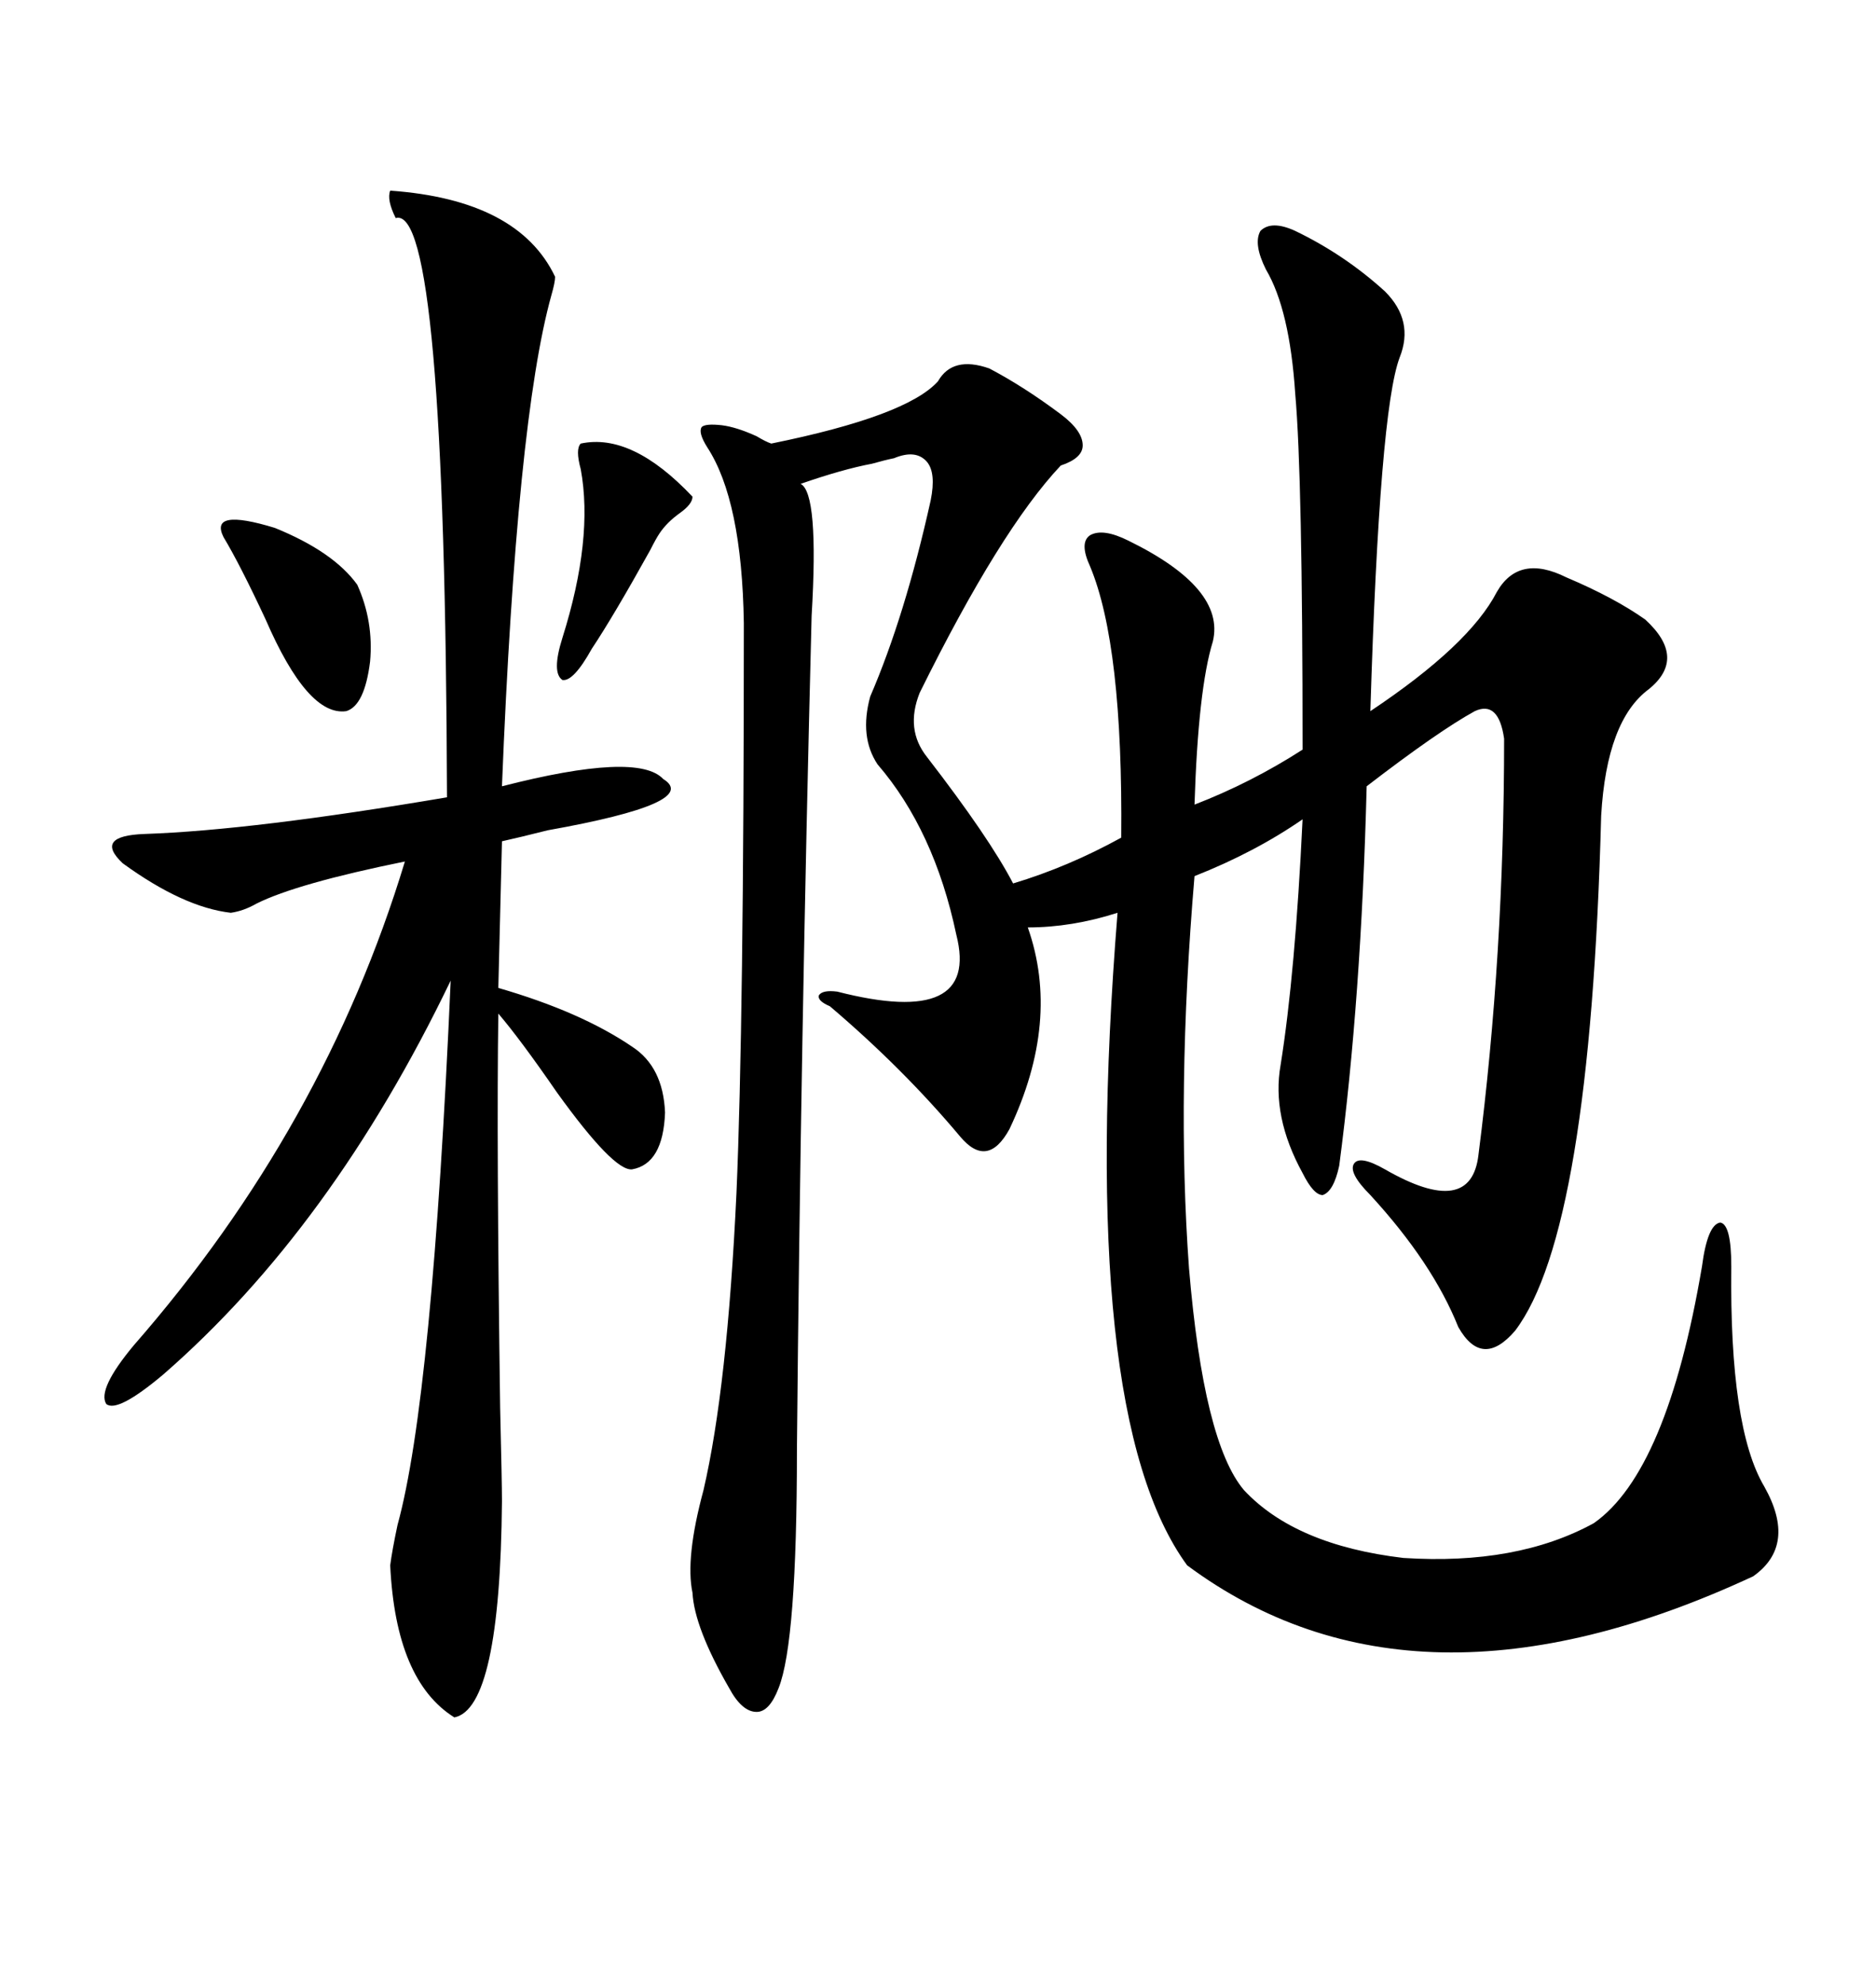 <svg xmlns="http://www.w3.org/2000/svg" xmlns:xlink="http://www.w3.org/1999/xlink" width="300" height="317.285"><path d="M158.20 58.89L158.20 58.89Q163.77 61.82 169.63 66.21L169.63 66.21Q173.14 68.85 173.14 71.19L173.14 71.19Q173.14 73.24 169.63 74.41L169.63 74.41Q159.96 84.67 147.07 110.74L147.07 110.74Q144.73 116.60 148.24 121.00L148.24 121.00Q158.20 133.89 162.01 141.21L162.01 141.21Q170.80 138.57 179.30 133.89L179.30 133.89Q179.59 103.13 174.32 90.53L174.32 90.53Q172.56 86.72 174.32 85.55L174.32 85.55Q176.37 84.38 180.47 86.43L180.47 86.43Q196.00 94.04 193.95 102.54L193.95 102.54Q191.60 110.16 191.02 128.61L191.02 128.61Q200.10 125.10 208.30 119.82L208.30 119.82Q208.30 76.17 207.13 62.99L207.13 62.99Q206.25 49.51 202.44 43.07L202.44 43.07Q200.39 38.96 201.56 36.91L201.56 36.91Q203.32 35.16 207.13 36.91L207.13 36.91Q215.04 40.72 221.48 46.58L221.48 46.58Q226.17 51.27 223.83 57.13L223.83 57.13Q220.61 65.63 219.14 113.67L219.14 113.67Q234.96 103.13 239.36 94.63L239.36 94.63Q242.87 88.48 250.49 92.29L250.49 92.29Q258.11 95.51 263.09 99.02L263.09 99.02Q269.82 105.18 263.67 110.16L263.67 110.16Q256.93 115.14 256.05 130.37L256.05 130.37Q254.30 196.88 242.29 212.70L242.29 212.70Q237.01 218.85 233.20 212.11L233.20 212.11Q229.10 201.86 219.14 191.02L219.14 191.02Q215.63 187.50 216.50 186.04L216.50 186.04Q217.38 184.57 221.48 186.91L221.48 186.91Q235.25 194.82 236.43 184.57L236.43 184.57Q240.53 152.64 240.53 118.07L240.53 118.07Q239.65 111.91 235.84 113.67L235.84 113.67Q229.98 116.89 218.55 125.68L218.55 125.68Q217.68 159.67 214.16 186.33L214.16 186.33Q213.28 190.43 211.52 191.02L211.52 191.02Q210.06 191.02 208.30 187.50L208.30 187.50Q203.32 178.42 204.79 170.21L204.79 170.21Q207.13 155.57 208.30 130.96L208.30 130.96Q200.68 136.23 191.02 140.04L191.02 140.04Q188.09 174.61 190.14 202.73L190.14 202.73Q192.48 230.57 198.93 238.18L198.93 238.18Q207.13 246.97 224.41 249.02L224.41 249.02Q242.58 250.20 254.88 243.46L254.88 243.46Q266.60 235.25 272.17 202.44L272.17 202.44Q273.05 195.70 275.10 195.41L275.10 195.41Q276.86 195.70 276.86 202.44L276.86 202.44Q276.56 228.22 282.13 237.60L282.13 237.60Q287.40 246.97 280.37 251.95L280.37 251.95Q226.17 277.15 189.84 250.20L189.84 250.20Q172.27 226.17 178.71 145.90L178.71 145.90Q171.39 148.24 164.36 148.24L164.36 148.24Q169.63 163.18 161.43 180.47L161.43 180.47Q157.91 186.91 153.52 181.64L153.52 181.64Q144.43 170.80 132.71 160.84L132.71 160.84Q130.66 159.96 130.96 159.08L130.96 159.08Q131.54 158.20 133.89 158.50L133.89 158.50Q156.74 164.36 152.93 149.41L152.93 149.41Q149.41 132.71 140.33 122.17L140.33 122.17Q137.40 117.77 139.16 111.33L139.16 111.33Q144.73 98.44 148.83 79.98L148.83 79.98Q149.71 75.59 148.24 73.83L148.24 73.83Q146.48 71.78 142.97 73.24L142.97 73.24Q141.50 73.54 139.45 74.12L139.45 74.12Q134.77 75 128.03 77.34L128.03 77.34Q130.96 78.81 129.79 98.44L129.79 98.44Q128.03 166.99 127.44 231.74L127.44 231.74Q127.44 262.50 124.51 269.82L124.51 269.82Q123.05 273.63 121.00 273.63L121.00 273.63Q118.65 273.63 116.60 269.82L116.60 269.82Q111.04 260.16 110.74 254.59L110.74 254.59Q109.57 249.02 112.50 238.18L112.50 238.18Q116.31 221.78 117.77 190.72L117.77 190.72Q118.95 163.48 118.95 99.61L118.95 99.61Q118.65 79.98 113.09 71.48L113.09 71.48Q111.62 69.14 112.21 68.26L112.21 68.26Q112.79 67.68 115.43 67.97L115.43 67.97Q117.77 68.26 121.00 69.73L121.00 69.73Q122.46 70.61 123.34 70.90L123.34 70.90Q145.02 66.50 150 60.94L150 60.94Q152.34 56.84 158.20 58.89ZM62.40 30.47L62.40 30.47Q82.91 31.93 88.77 44.24L88.77 44.24Q88.77 45.12 88.18 47.17L88.18 47.17Q82.62 67.09 80.27 125.68L80.27 125.68Q101.95 120.12 106.05 124.51L106.05 124.51Q112.21 128.32 87.60 132.71L87.60 132.71Q82.91 133.89 80.27 134.47L80.27 134.47L79.69 157.91Q92.87 161.72 101.07 167.29L101.07 167.29Q106.05 170.51 106.35 177.83L106.35 177.83Q106.05 186.04 101.07 186.91L101.07 186.91Q98.14 187.21 89.06 174.61L89.06 174.61Q83.20 166.11 79.69 162.01L79.69 162.01Q79.39 182.52 79.98 225L79.98 225Q80.27 237.01 80.27 239.94L80.27 239.94Q79.98 273.05 72.66 274.51L72.66 274.51Q63.28 268.65 62.40 250.20L62.40 250.20Q62.70 247.85 63.57 243.75L63.57 243.75Q69.14 223.54 72.07 156.74L72.07 156.74Q53.03 196.29 26.07 219.73L26.07 219.73Q18.75 225.88 16.99 224.41L16.99 224.41Q15.53 222.07 21.39 215.04L21.39 215.04Q51.86 180.18 64.75 137.70L64.75 137.70Q47.46 141.21 41.02 144.43L41.02 144.43Q38.96 145.61 36.91 145.90L36.91 145.90Q29.30 145.02 19.63 137.99L19.63 137.99Q14.94 133.59 23.14 133.30L23.14 133.30Q40.43 132.71 71.48 127.44L71.48 127.44Q71.19 32.52 63.28 34.86L63.28 34.86Q61.82 31.93 62.40 30.47ZM35.74 85.84L35.74 85.84Q33.40 81.15 43.95 84.38L43.95 84.38Q53.32 88.18 57.13 93.46L57.13 93.46Q59.77 99.32 59.18 105.76L59.18 105.76Q58.30 112.79 55.37 113.67L55.37 113.67Q49.22 114.55 42.48 99.02L42.48 99.02Q38.38 90.23 35.74 85.84ZM92.87 70.90L92.87 70.90Q101.07 69.14 110.74 79.39L110.74 79.39Q110.74 80.57 108.69 82.03L108.69 82.03Q106.64 83.50 105.47 85.25L105.47 85.25Q104.88 86.13 104.00 87.89L104.00 87.89Q98.14 98.44 94.63 103.71L94.63 103.71Q91.70 108.98 89.94 108.69L89.94 108.69Q88.18 107.52 89.94 101.95L89.94 101.95Q94.92 86.13 92.87 75L92.87 75Q91.99 71.78 92.87 70.90Z"/></svg>